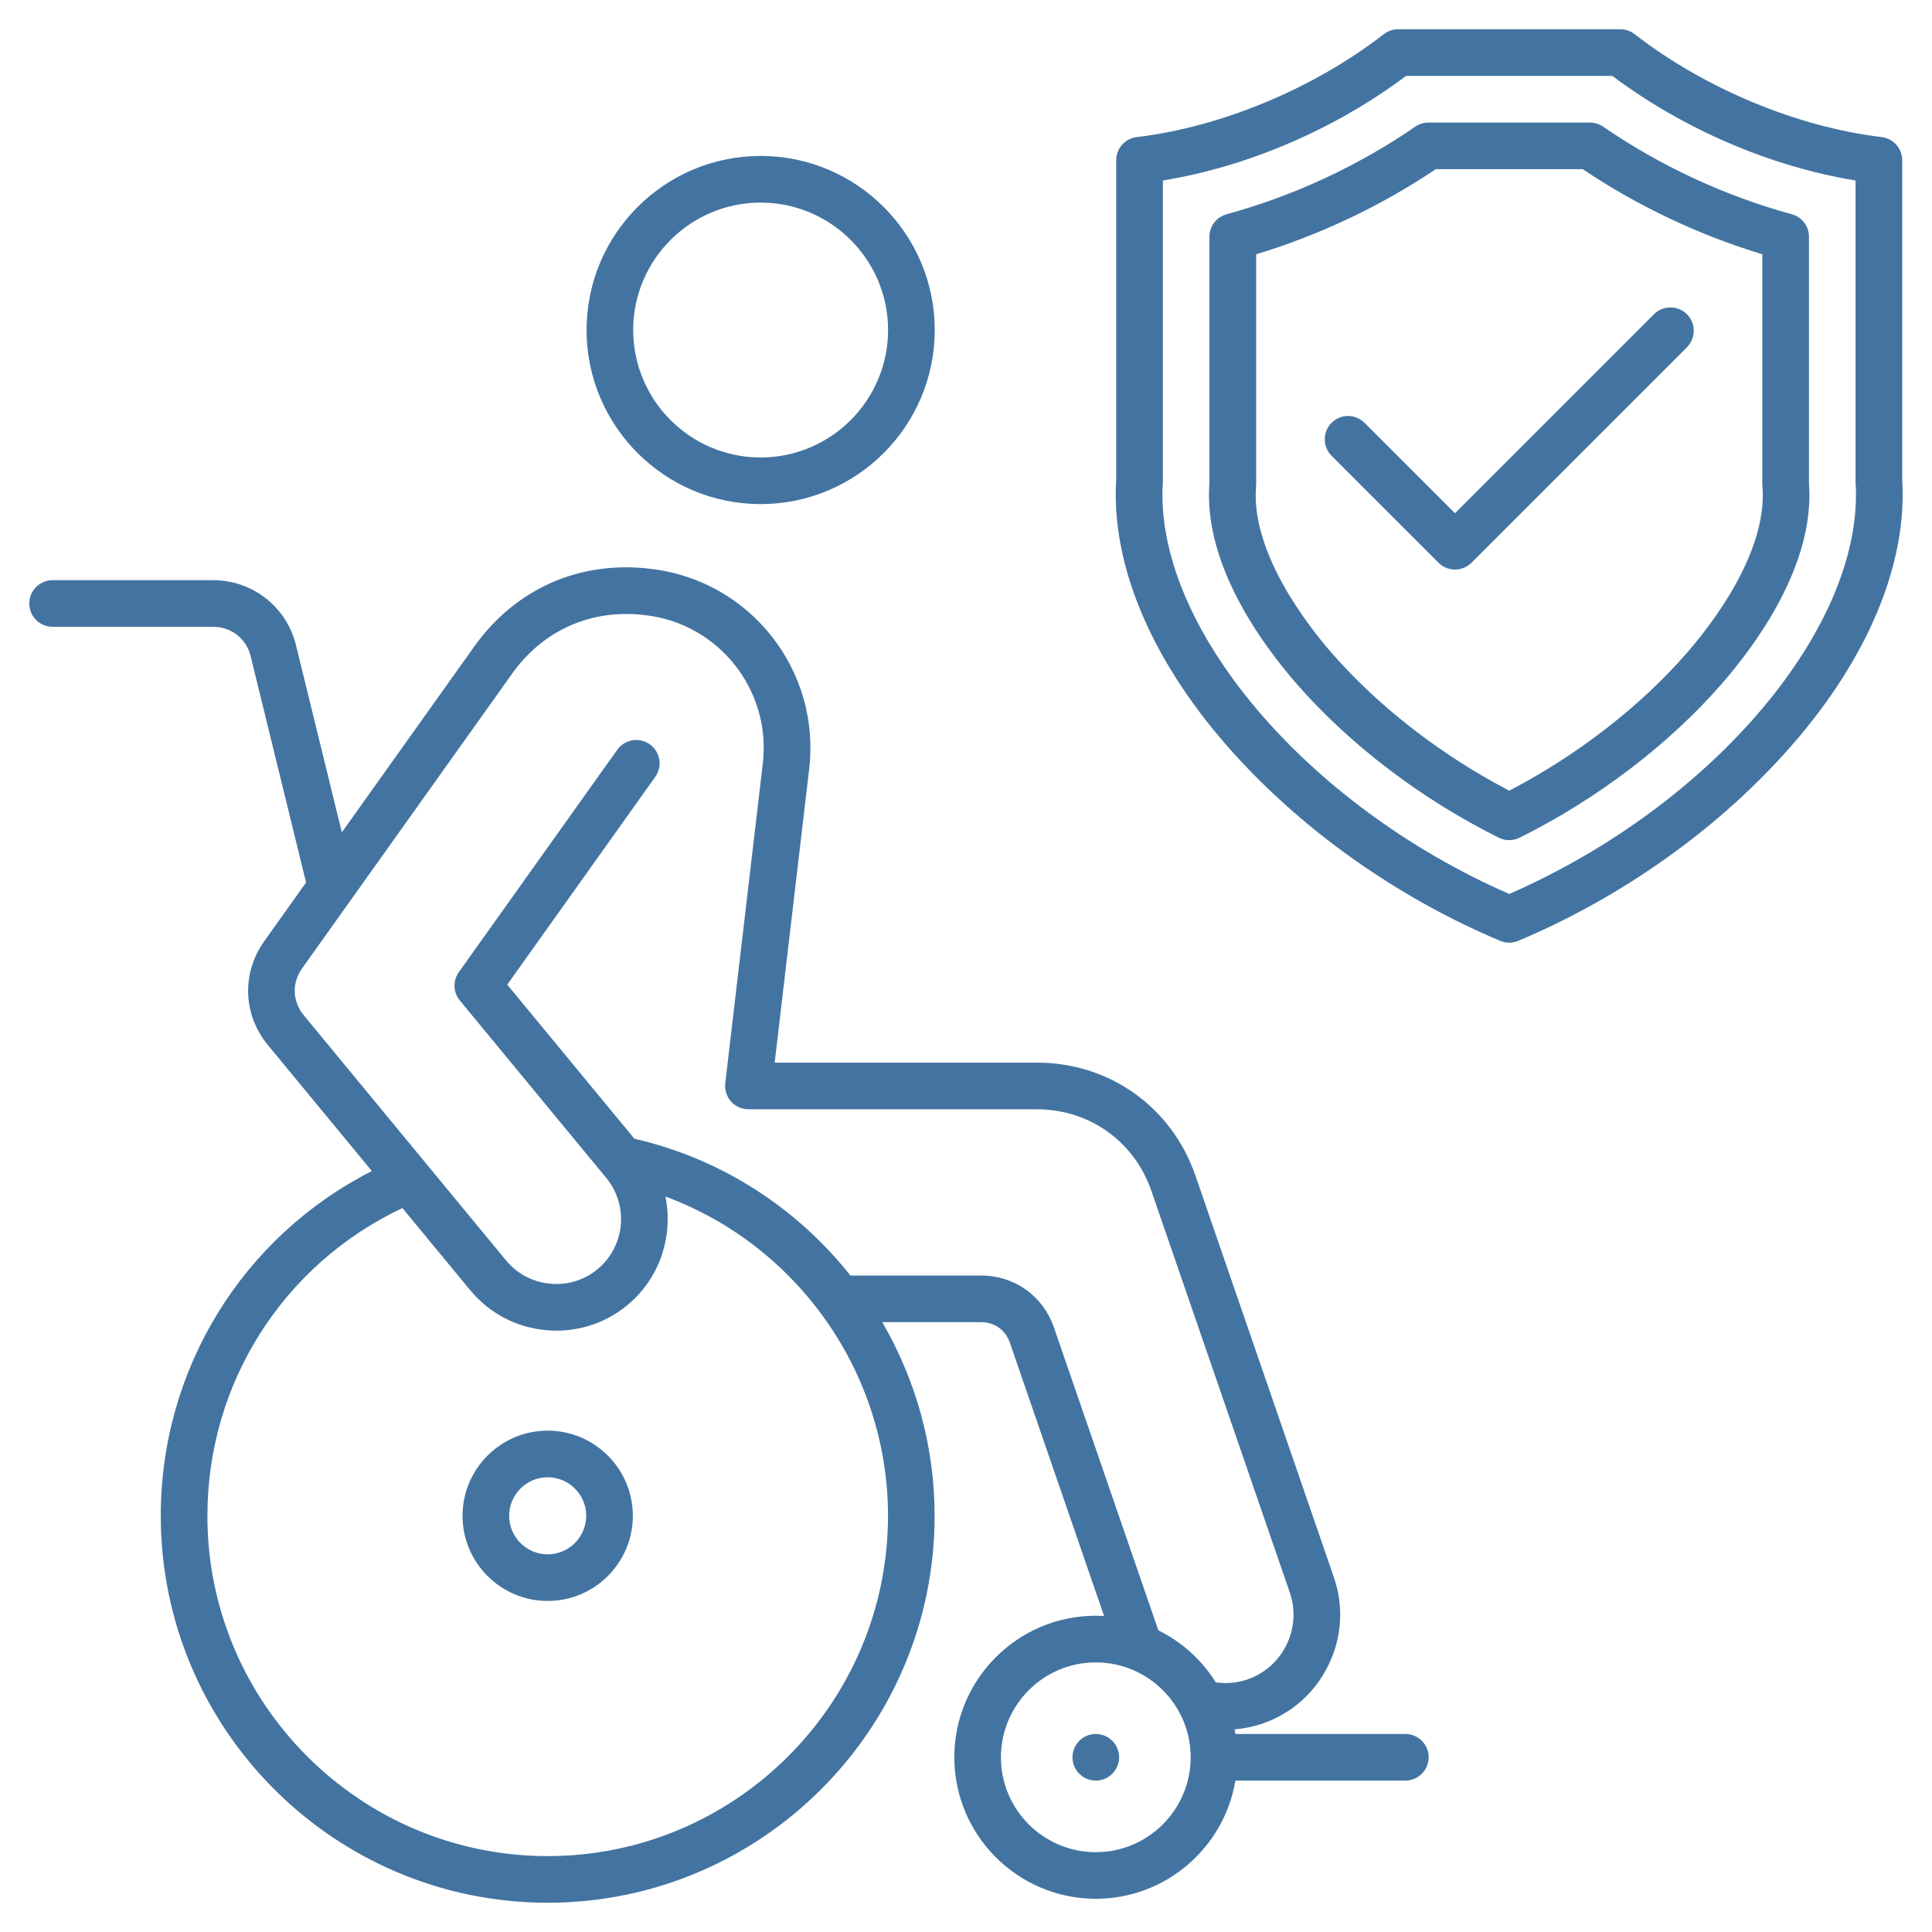 <svg width="66" height="66" viewBox="0 0 66 66" fill="none" xmlns="http://www.w3.org/2000/svg">
<path d="M18.71 48.873C17.106 48.873 15.801 50.178 15.801 51.782C15.801 53.386 17.106 54.691 18.71 54.691C20.314 54.691 21.619 53.386 21.619 51.782C21.618 50.178 20.314 48.873 18.71 48.873ZM18.71 53.098C17.985 53.098 17.394 52.508 17.394 51.782C17.394 51.057 17.983 50.466 18.71 50.466C19.435 50.466 20.026 51.056 20.026 51.782C20.024 52.507 19.435 53.098 18.71 53.098ZM48.007 59.235H42.202C42.193 59.183 42.185 59.13 42.174 59.078C42.5 59.052 42.822 58.985 43.136 58.878C44.123 58.536 44.921 57.829 45.382 56.883C45.843 55.938 45.909 54.873 45.568 53.885L40.839 40.164C40.03 37.818 37.903 36.301 35.421 36.301H26.464L27.643 26.264C28.039 22.894 25.62 19.831 22.25 19.435L22.193 19.428C19.791 19.147 17.607 20.115 16.202 22.085L11.678 28.434L10.111 22.039C9.791 20.732 8.628 19.82 7.283 19.82H1.797C1.357 19.82 1 20.177 1 20.616C1 21.056 1.357 21.413 1.797 21.413H7.283C7.902 21.413 8.416 21.817 8.563 22.417L10.456 30.147L9.025 32.156C8.25 33.245 8.3 34.668 9.15 35.699L12.703 40.005C8.289 42.251 5.492 46.764 5.492 51.782C5.492 59.07 11.422 65 18.71 65C25.998 65 31.928 59.07 31.928 51.782C31.928 49.397 31.28 47.13 30.139 45.167H33.517C33.973 45.167 34.348 45.435 34.497 45.865L37.717 55.205C37.624 55.2 37.53 55.196 37.435 55.196C34.769 55.196 32.601 57.364 32.601 60.03C32.601 62.696 34.769 64.865 37.435 64.865C39.829 64.865 41.822 63.115 42.203 60.827H48.008C48.448 60.827 48.805 60.47 48.805 60.03C48.805 59.591 48.447 59.235 48.007 59.235ZM18.71 63.407C12.299 63.407 7.085 58.193 7.085 51.782C7.085 47.249 9.681 43.186 13.747 41.269L16.062 44.074C16.708 44.856 17.622 45.341 18.638 45.439C19.654 45.536 20.644 45.235 21.427 44.59C22.209 43.944 22.693 43.029 22.791 42.014C22.829 41.627 22.807 41.245 22.732 40.876C27.224 42.535 30.336 46.877 30.336 51.783C30.333 58.193 25.119 63.407 18.71 63.407ZM36.003 45.346C35.631 44.27 34.656 43.574 33.517 43.574H29.052C27.233 41.279 24.662 39.586 21.672 38.901L17.328 33.637L22.385 26.538C22.64 26.18 22.556 25.682 22.198 25.427C21.839 25.172 21.343 25.256 21.087 25.613L15.675 33.209C15.465 33.503 15.479 33.901 15.709 34.178L20.709 40.238C21.488 41.181 21.353 42.582 20.411 43.36C19.957 43.734 19.38 43.91 18.788 43.853C18.196 43.795 17.664 43.514 17.289 43.06L10.378 34.684C9.986 34.21 9.965 33.581 10.321 33.08L17.498 23.009C18.555 21.526 20.197 20.798 22.005 21.011L22.062 21.017C24.56 21.311 26.352 23.581 26.059 26.078L24.776 37.005C24.75 37.231 24.822 37.458 24.973 37.628C25.124 37.798 25.341 37.895 25.568 37.895H35.421C37.214 37.895 38.749 38.989 39.333 40.683L44.062 54.404C44.264 54.99 44.224 55.623 43.951 56.185C43.677 56.747 43.203 57.169 42.616 57.371C42.267 57.491 41.898 57.525 41.534 57.471C41.059 56.712 40.379 56.093 39.571 55.695L36.003 45.346ZM37.434 63.273C35.647 63.273 34.193 61.819 34.193 60.032C34.193 58.244 35.647 56.79 37.434 56.79C39.221 56.79 40.675 58.244 40.675 60.032C40.675 61.819 39.221 63.273 37.434 63.273ZM25.985 17.221C29.264 17.221 31.932 14.554 31.932 11.274C31.932 7.995 29.264 5.327 25.985 5.327C22.705 5.327 20.038 7.995 20.038 11.274C20.038 14.554 22.706 17.221 25.985 17.221ZM25.985 6.921C28.385 6.921 30.338 8.874 30.338 11.274C30.338 13.675 28.385 15.628 25.985 15.628C23.584 15.628 21.631 13.675 21.631 11.274C21.631 8.874 23.584 6.921 25.985 6.921ZM38.231 60.032C38.231 60.471 37.875 60.828 37.434 60.828C36.995 60.828 36.637 60.471 36.637 60.032C36.637 59.592 36.995 59.235 37.434 59.235C37.874 59.235 38.231 59.592 38.231 60.032ZM64.983 16.393V5.475C64.983 5.071 64.681 4.731 64.28 4.683C61.391 4.338 58.236 3.025 55.841 1.167C55.702 1.058 55.53 1 55.352 1H47.761C47.585 1 47.414 1.058 47.273 1.167C44.878 3.024 41.723 4.338 38.834 4.683C38.433 4.731 38.131 5.071 38.131 5.475V16.393C37.956 19.259 39.297 22.482 41.911 25.472C44.356 28.268 47.671 30.637 51.247 32.14C51.345 32.181 51.45 32.203 51.556 32.203C51.663 32.203 51.766 32.181 51.866 32.14C55.441 30.637 58.757 28.27 61.201 25.472C63.817 22.483 65.158 19.259 64.983 16.393ZM51.558 30.539C44.584 27.494 39.408 21.364 39.724 16.469C39.726 16.451 39.726 16.434 39.726 16.417V6.166C42.631 5.691 45.609 4.412 48.031 2.595H55.083C57.505 4.412 60.483 5.691 63.388 6.166V16.418C63.388 16.435 63.388 16.453 63.389 16.47C63.707 21.365 58.532 27.494 51.558 30.539ZM61.797 16.495V8.086C61.797 7.726 61.557 7.412 61.209 7.318C58.935 6.699 56.707 5.664 54.767 4.327C54.634 4.236 54.476 4.187 54.314 4.187H48.8C48.638 4.187 48.481 4.236 48.347 4.327C46.407 5.664 44.179 6.699 41.905 7.318C41.558 7.412 41.316 7.726 41.316 8.086V16.495L41.311 16.572C41.135 19.307 43.114 22.009 44.309 23.377C46.118 25.446 48.565 27.307 51.202 28.618C51.313 28.673 51.435 28.701 51.556 28.701C51.677 28.701 51.799 28.673 51.911 28.618C54.548 27.306 56.995 25.446 58.803 23.377C59.998 22.009 61.978 19.307 61.801 16.572L61.797 16.495ZM57.606 22.328C56.012 24.151 53.876 25.803 51.559 27.01C49.241 25.803 47.106 24.15 45.512 22.328C44.68 21.376 42.76 18.92 42.904 16.674L42.911 16.572C42.913 16.555 42.913 16.538 42.913 16.52V8.686C45.074 8.033 47.179 7.036 49.047 5.78H54.07C55.938 7.037 58.044 8.033 60.204 8.686V16.522C60.204 16.539 60.204 16.556 60.205 16.573L60.212 16.676C60.358 18.92 58.438 21.376 57.606 22.328ZM57.628 10.735C57.939 11.046 57.939 11.55 57.628 11.863L50.267 19.224C50.118 19.372 49.915 19.457 49.704 19.457C49.493 19.457 49.29 19.374 49.141 19.224L45.488 15.571C45.178 15.26 45.178 14.756 45.488 14.444C45.799 14.133 46.304 14.133 46.614 14.444L49.704 17.533L56.502 10.735C56.813 10.425 57.318 10.425 57.628 10.735Z" fill="#4374A1"/>
</svg>
